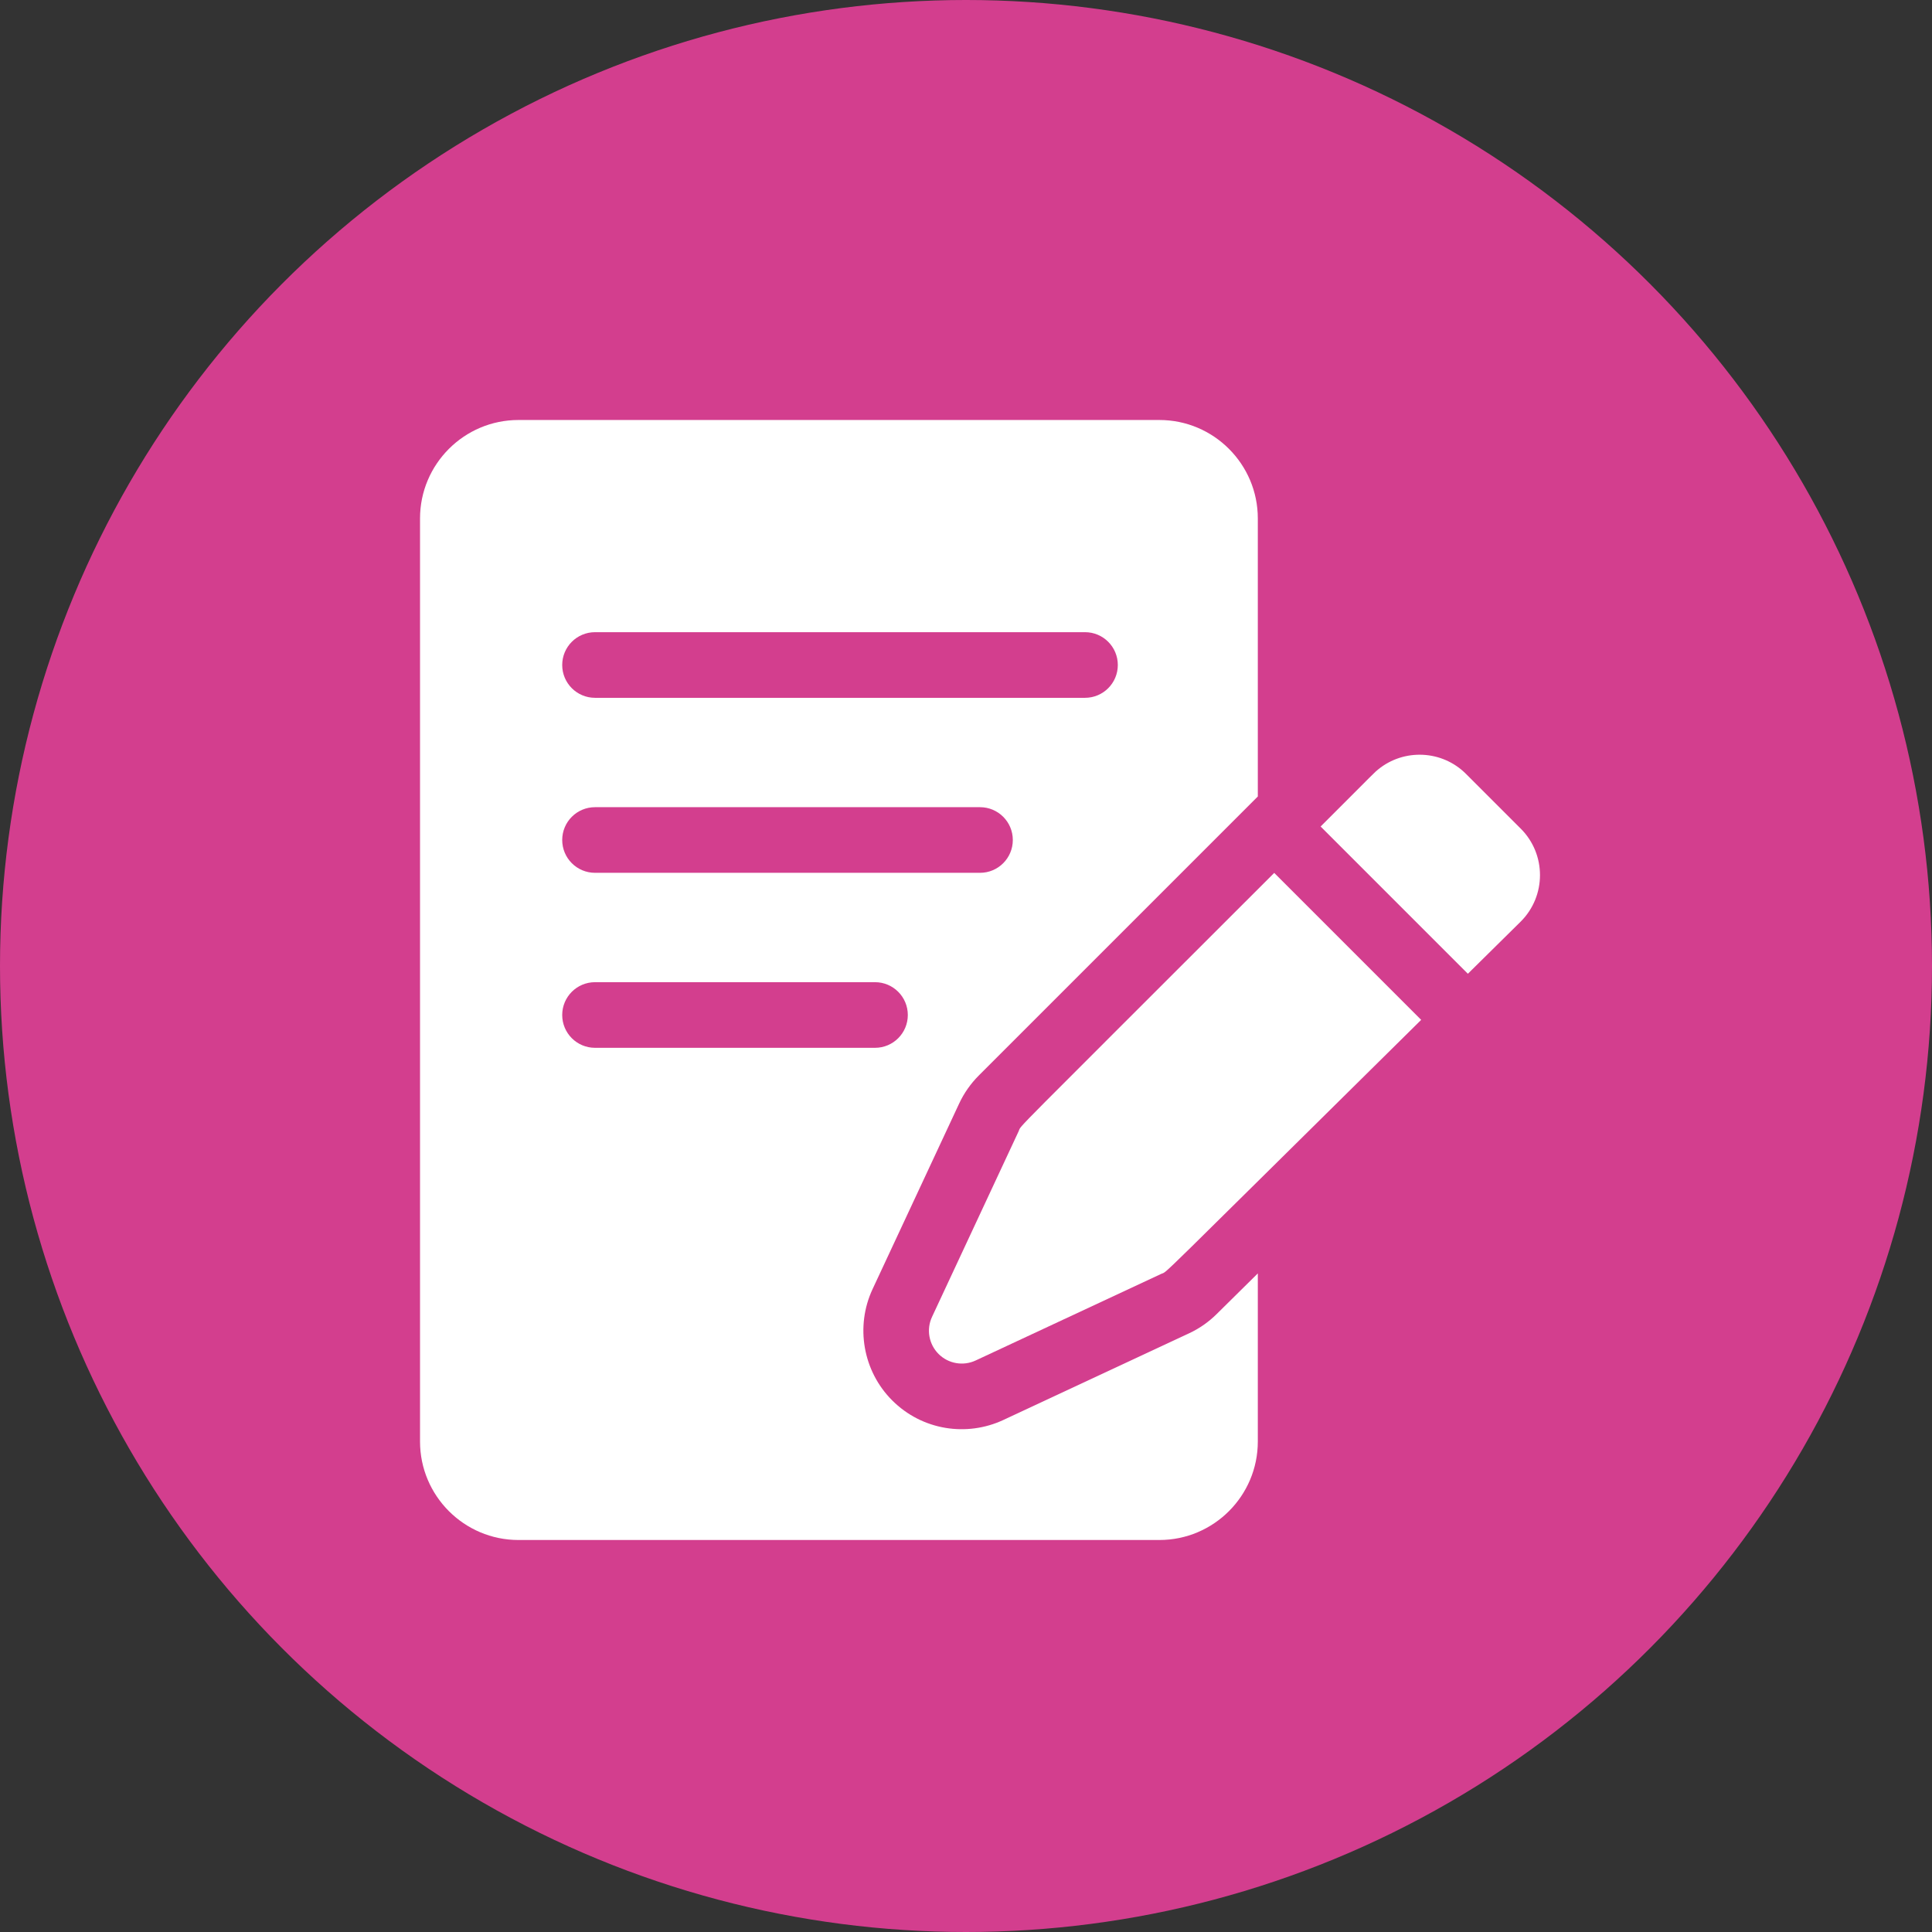 <svg width="69" height="69" viewBox="0 0 69 69" fill="none" xmlns="http://www.w3.org/2000/svg">
<rect x="0" y="0" width="69" height="69" fill="#333333" stroke="none"/>
<circle cx="34.5" cy="34.5" r="34.5" fill="#D33E8E"/>
<g clip-path="url(#clip0_503_3080)">
<path d="M52.358 27.64C51.502 26.783 50.141 26.729 49.221 27.479C49.088 27.587 49.191 27.492 47.165 29.518L52.424 34.777L54.314 32.911C55.228 31.997 55.228 30.51 54.314 29.596L52.358 27.64Z" fill="white"/>
<path d="M36.38 40.402L33.287 47.031C33.078 47.478 33.172 48.007 33.52 48.356C33.868 48.704 34.398 48.797 34.844 48.589L41.473 45.495C41.736 45.373 40.942 46.116 50.756 36.424L45.508 31.175C35.777 40.906 36.505 40.135 36.38 40.402Z" fill="white"/>
<path d="M43.448 46.935C43.161 47.219 42.83 47.449 42.465 47.619L35.835 50.713C34.532 51.321 32.939 51.09 31.863 50.013C30.821 48.972 30.54 47.375 31.163 46.04L34.256 39.411C34.43 39.039 34.666 38.703 34.956 38.412L44.922 28.446V18.516C44.922 16.577 43.345 15 41.407 15H18.516C16.578 15 15.001 16.577 15.001 18.516V51.484C15.001 53.423 16.578 55 18.516 55H41.407C43.345 55 44.922 53.423 44.922 51.484V45.479L43.448 46.935ZM21.251 22.578H38.751C39.398 22.578 39.922 23.103 39.922 23.75C39.922 24.397 39.398 24.922 38.751 24.922H21.251C20.603 24.922 20.079 24.397 20.079 23.75C20.079 23.103 20.603 22.578 21.251 22.578ZM21.251 28.828H35.001C35.648 28.828 36.172 29.353 36.172 30C36.172 30.647 35.648 31.172 35.001 31.172H21.251C20.603 31.172 20.079 30.647 20.079 30C20.079 29.353 20.603 28.828 21.251 28.828ZM20.079 36.25C20.079 35.603 20.603 35.078 21.251 35.078H31.251C31.898 35.078 32.422 35.603 32.422 36.25C32.422 36.897 31.898 37.422 31.251 37.422H21.251C20.603 37.422 20.079 36.897 20.079 36.25Z" fill="white"/>
</g>
<defs>
<clipPath id="clip0_503_3080">
<rect width="40" height="40" fill="white" transform="translate(15 15)"/>
</clipPath>
</defs>
</svg>
